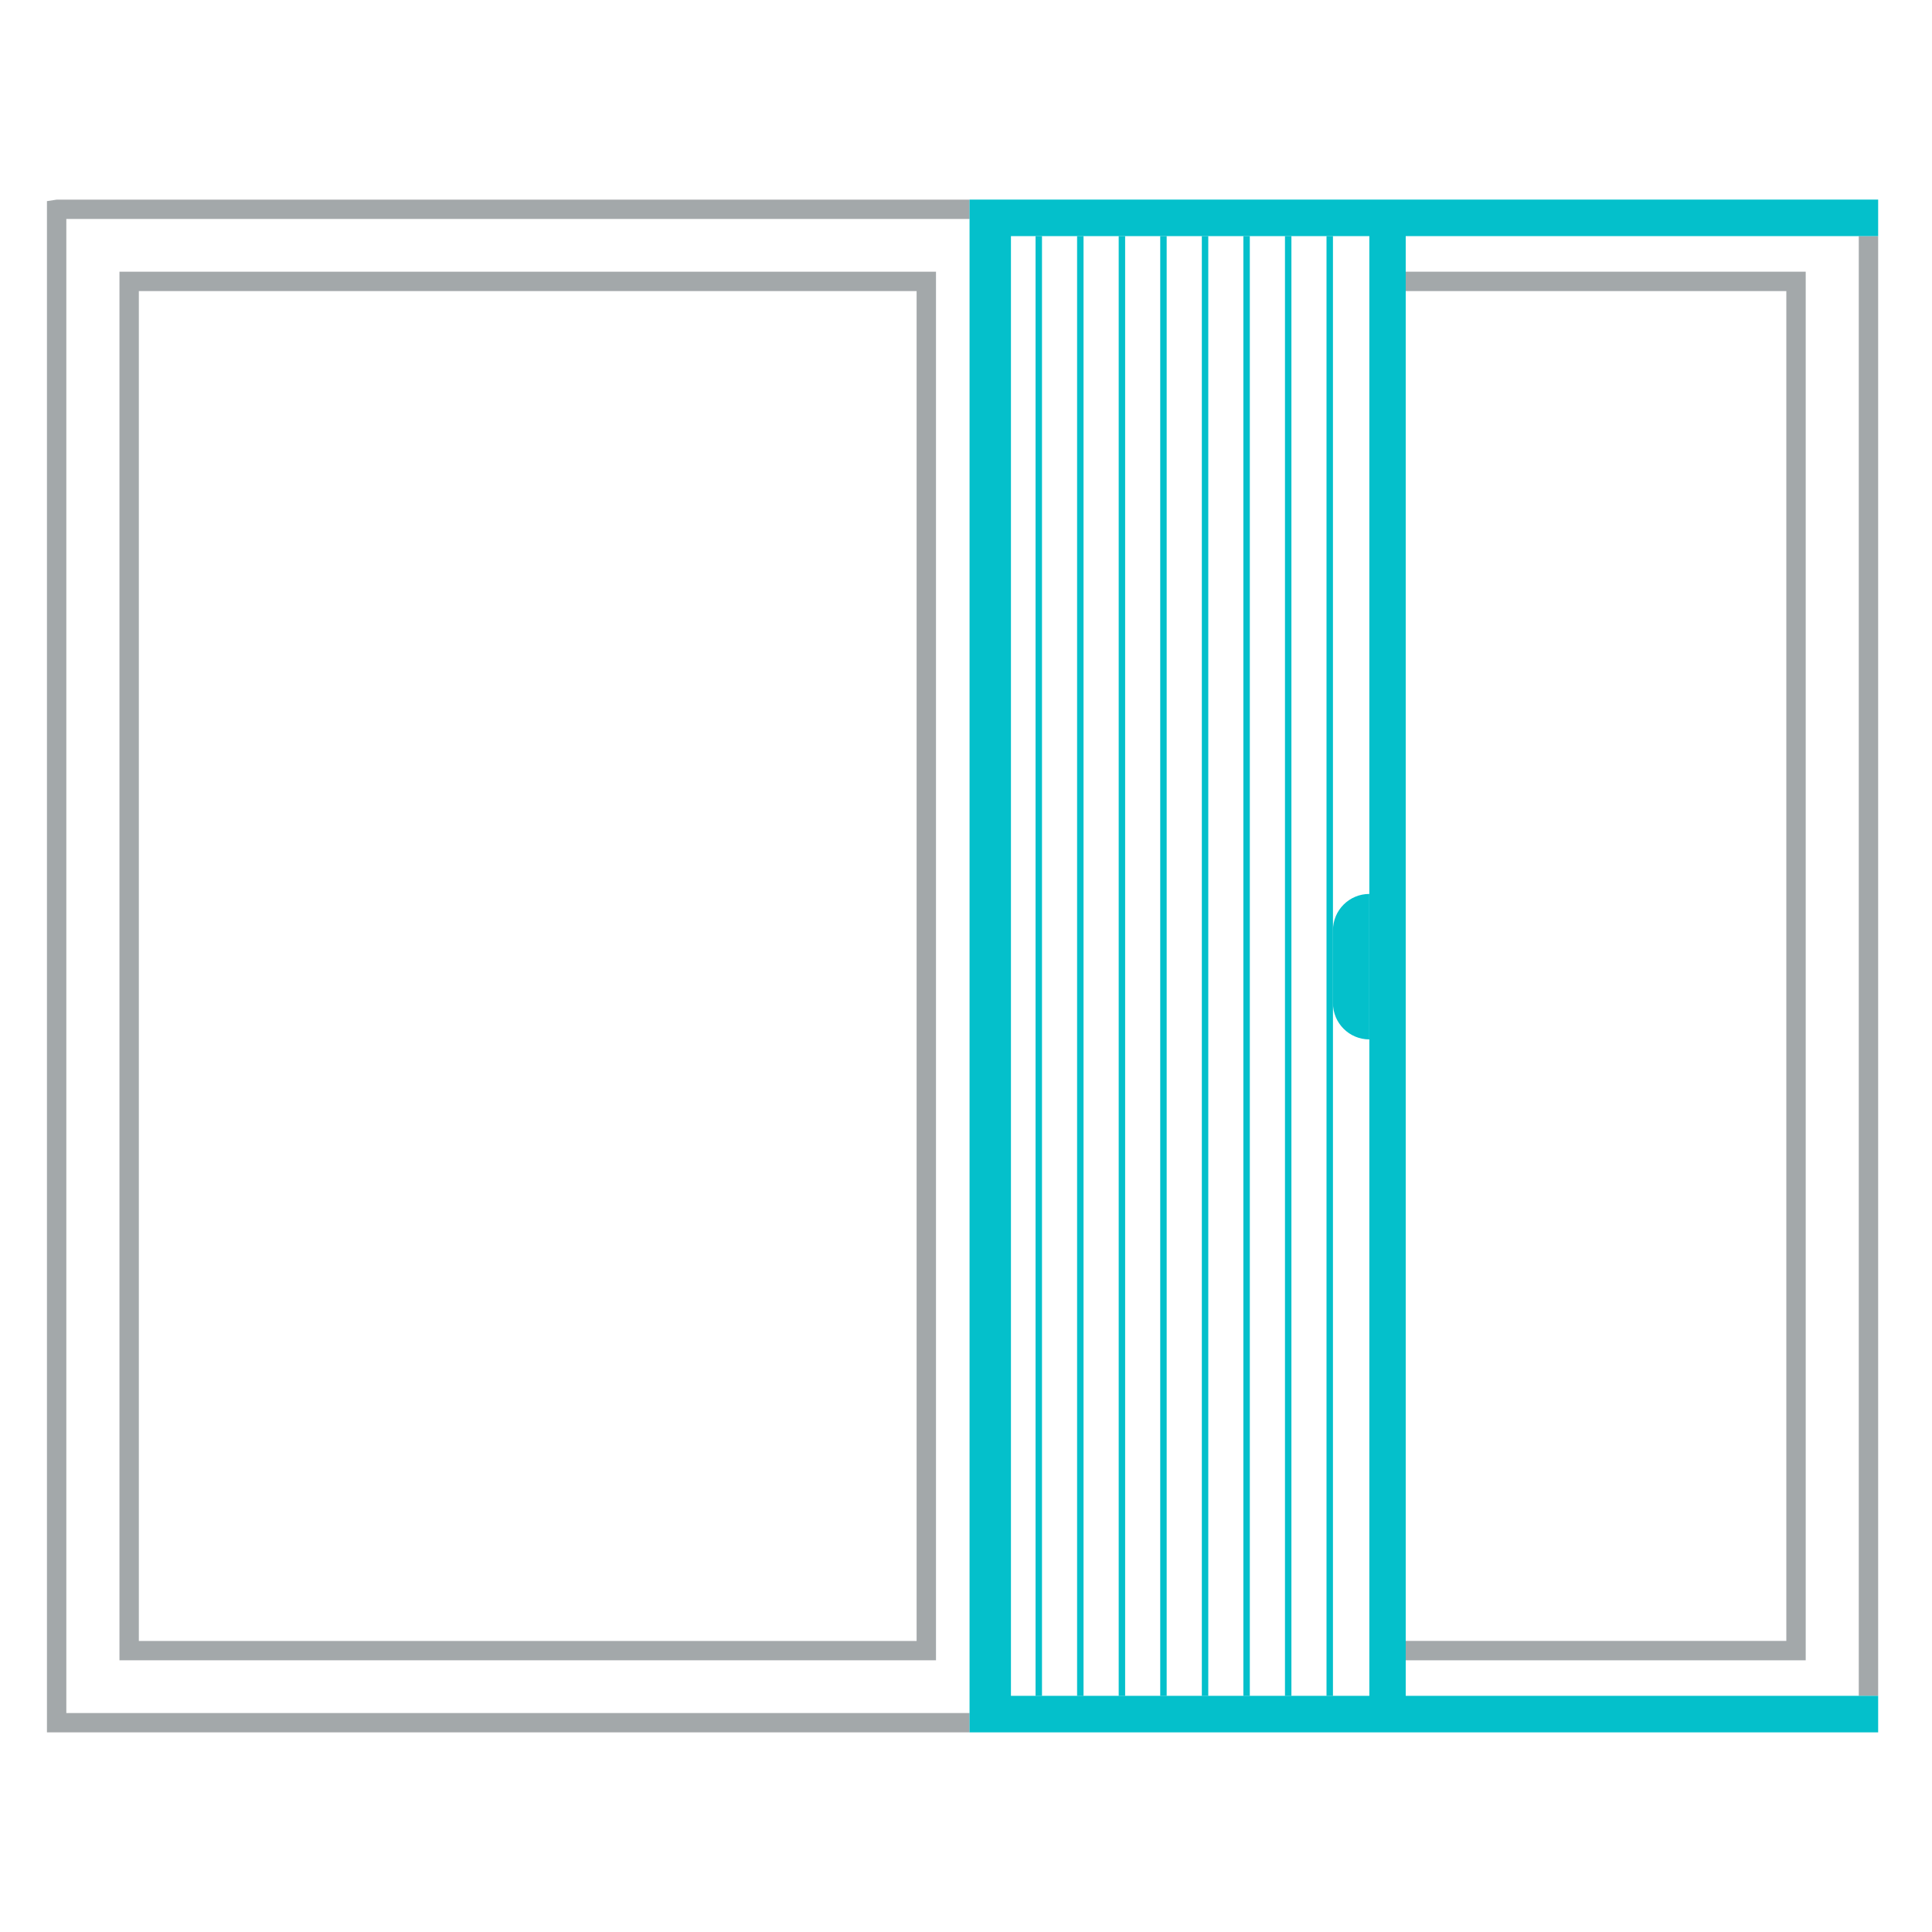 <?xml version="1.0" encoding="UTF-8"?><svg id="Ebene_1" xmlns="http://www.w3.org/2000/svg" width="30" height="30" viewBox="0 0 30 30"><path d="m14.534,25.781V4.219H1.855v21.562h12.679ZM2.156,4.52h12.077v20.961H2.156V4.52Z" fill="#a3a8aa" stroke-width="0"/><polygon points="15.056 26.6 1.03 26.6 1.03 3.4 15.056 3.4 15.056 3.1 .88 3.1 .729 3.123 .729 26.9 15.056 26.9 15.056 26.6" fill="#a3a8aa" stroke-width="0"/><polygon points="28.039 4.219 21.828 4.219 21.828 4.52 27.738 4.52 27.738 25.48 21.828 25.48 21.828 25.781 28.039 25.781 28.039 4.219" fill="#a3a8aa" stroke-width="0"/><rect x="28.863" y="3.666" width=".301" height="22.667" fill="#a3a8aa" stroke-width="0"/><path d="m29.164,3.666v-.567h-14.109v23.801h14.109v-.567h-7.336V3.666h7.336Zm-7.901,22.667h-5.565V3.666h5.565v22.667Z" fill="#04c0cb" stroke-width="0"/><line x1="16.13" y1="3.666" x2="16.13" y2="26.334" fill="#dadada" stroke="#04c0cb" stroke-miterlimit="10" stroke-width=".1"/><line x1="16.775" y1="3.666" x2="16.775" y2="26.334" fill="#dadada" stroke="#04c0cb" stroke-miterlimit="10" stroke-width=".1"/><line x1="17.421" y1="3.666" x2="17.421" y2="26.334" fill="#dadada" stroke="#04c0cb" stroke-miterlimit="10" stroke-width=".1"/><line x1="18.066" y1="3.666" x2="18.066" y2="26.334" fill="#dadada" stroke="#04c0cb" stroke-miterlimit="10" stroke-width=".1"/><line x1="18.712" y1="3.666" x2="18.712" y2="26.334" fill="#dadada" stroke="#04c0cb" stroke-miterlimit="10" stroke-width=".1"/><line x1="19.357" y1="3.666" x2="19.357" y2="26.334" fill="#dadada" stroke="#04c0cb" stroke-miterlimit="10" stroke-width=".1"/><line x1="20.003" y1="3.666" x2="20.003" y2="26.334" fill="#dadada" stroke="#04c0cb" stroke-miterlimit="10" stroke-width=".1"/><line x1="20.648" y1="3.666" x2="20.648" y2="26.334" fill="#dadada" stroke="#04c0cb" stroke-miterlimit="10" stroke-width=".1"/><path d="m20.416,14.729h1.13c.312,0,.565.253.565.565h-2.259c0-.312.253-.565.565-.565Z" transform="translate(5.969 35.992) rotate(-90)" fill="#04c0cb" stroke-width="0"/></svg>